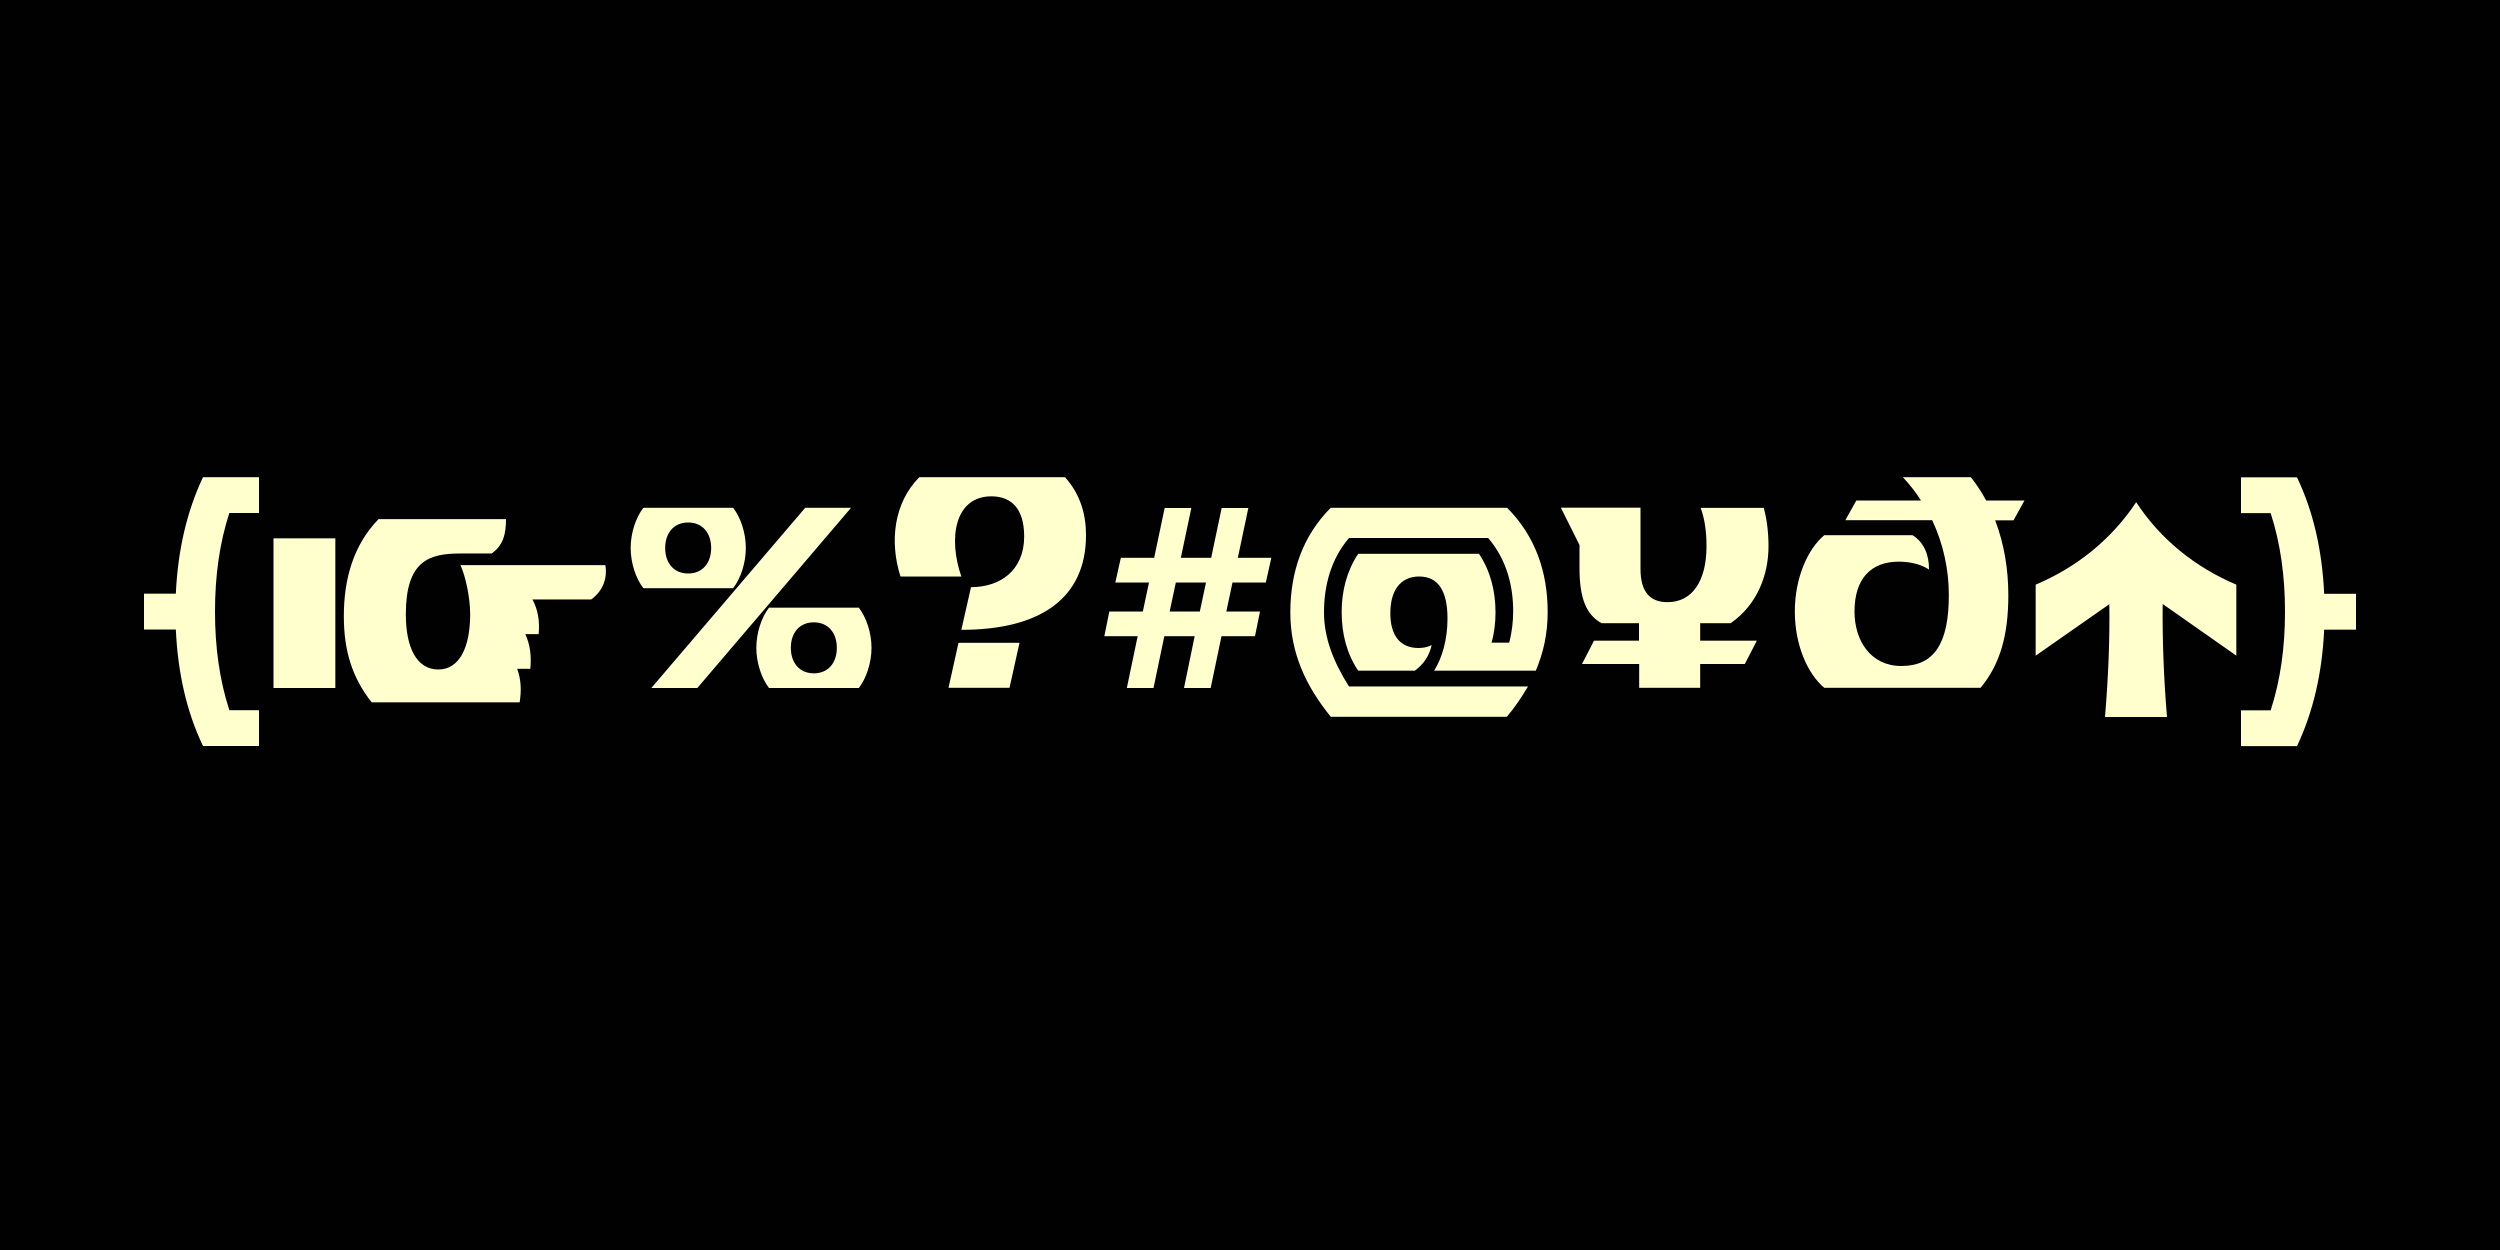 <?xml version="1.0" encoding="utf-8"?>
<!-- Generator: Adobe Illustrator 27.3.1, SVG Export Plug-In . SVG Version: 6.00 Build 0)  -->
<svg version="1.1" id="Layer_1" xmlns="http://www.w3.org/2000/svg" xmlns:xlink="http://www.w3.org/1999/xlink" x="0px" y="0px"
	 viewBox="0 0 1500 750" style="enable-background:new 0 0 1500 750;" xml:space="preserve">
<style type="text/css">
	.st0{fill:#010101;}
	.st1{fill:#FFFFCD;}
</style>
<g id="Background">
	<path class="st0" d="M0,0h1500v750H0V0z"/>
</g>
<g>
	<path class="st1" d="M105.5,377.7H86.4v-21.5h19.1c1.2-25.9,6.5-49.1,16.3-69.9h33.6v21.5h-17.8c-5.9,18.2-8.6,37.8-8.6,59.1
		c0,21.4,2.7,41,8.6,59.2h17.8v21.5h-33.6C111.9,426.9,106.7,403.6,105.5,377.7z"/>
	<path class="st1" d="M164.1,323h37.1v89.8h-37.1V323z M206.3,369.8c0-22.4,5.7-42.7,20.8-58.3h76.5c0,8.9-1.6,15.6-8.6,20.6h-19
		c-18.9,0-32.5,4.7-32.5,36.5c0,20,6.5,33.1,19.5,33.1c12.6,0,19.1-13.2,19.1-33.1c0-10.2-2.8-22.9-5.8-29.5h86.9
		c1.3,7.1-1,15.2-8.5,20.6h-35.2c3.3,6.2,4.4,13,3.7,20.8h-8c3,6.5,3.7,13.3,3,20.8h-7.9c2.4,6.4,2.6,13.1,1.5,20.1h-88.8
		C211.3,406.6,206.3,390.4,206.3,369.8z"/>
	<path class="st1" d="M378.4,328.8c0-9.2,3.2-18.4,7.6-24.1h53.9c4.4,5.7,7.6,14.9,7.6,24.1c0,9.2-3.2,18.4-7.6,24.1H386
		C381.6,347.2,378.4,338,378.4,328.8z M483.1,304.7h27.5l-92.2,108.1h-27.6L483.1,304.7z M426.7,328.8c0-8.9-5.1-15.3-13.8-15.3
		s-13.8,6.4-13.8,15.3c0,8.9,5.1,15.3,13.8,15.3S426.7,337.7,426.7,328.8z M453.8,388.7c0-9.2,3.2-18.4,7.6-24.1h53.9
		c4.4,5.7,7.6,14.9,7.6,24.1c0,9.2-3.2,18.4-7.6,24.1h-53.9C457,407.1,453.8,397.8,453.8,388.7z M502.1,388.7
		c0-8.9-5.1-15.3-13.8-15.3s-13.8,6.4-13.8,15.3c0,8.9,5.1,15.3,13.8,15.3S502.1,397.6,502.1,388.7z"/>
	<path class="st1" d="M614.5,321.9c0-17-7.9-24.1-19.7-24.1c-22,0-26,25.2-18,48.1h-36.5c-6.6-20.6-4.2-44,11.3-59.6h87.4
		c9.2,10.3,12.6,22.2,12.6,34.8c0,37.2-26.5,56.8-74.8,56.8l5.8-25.6C599.7,352.3,614.5,342.6,614.5,321.9z M575.1,385.7h36.6l-6,27
		h-36.6L575.1,385.7z"/>
	<path class="st1" d="M716.8,381.7h-18.2l-6.5,31.1h-16l6.5-31.1h-20l3-14.8h20.1l3.7-17.4h-20.2l3.3-14.8h20l6.3-29.9h16l-6.3,29.9
		h18.2l6.3-29.9h16l-6.3,29.9h20.1l-3.3,14.8h-20l-3.7,17.4H756l-3,14.8h-20.1l-6.5,31.1h-16L716.8,381.7z M719.9,366.9l3.7-17.4
		h-18.1l-3.7,17.4H719.9z"/>
	<path class="st1" d="M774.2,367.5c0-24.3,7.4-45.9,24.2-62.8h105.9c16.8,16.9,24.3,38.3,24.3,62.5c0,13.2-2.6,24.5-7.1,35.2h-61
		c4.9-7.9,8-18.8,8-31.3c0-16.6-5.6-25.2-17-25.2c-11.3,0-17.3,8.5-17.3,22c0,13.3,5.8,20.9,16.9,20.9c2.5,0,5.4-0.4,7.9-1.8
		c-1.4,6.5-4.8,11.5-10.1,15.4h-34c-6.9-10.3-9.9-22.2-9.9-35.2c0-12.6,3.1-24.7,9.9-34.9h72.5c6.8,10.2,9.9,22.2,9.9,35.1
		c0,6.1-0.7,12.5-2.4,18.2h10.6c1.7-6.3,2.4-12.7,2.4-19c0-14.9-3.8-30.7-15-43.8h-83.5c-11.2,13.1-15,29.3-15,44.6
		c0,15.2,5.6,29.7,15,44.5h107.4c-3.8,6.3-7.7,12.3-12.7,18.2H798.5C783.4,411.5,774.2,391.7,774.2,367.5z"/>
	<path class="st1" d="M947.7,340.8V327l-11.2-22.4h47.8v36.7c0,14.1,5.9,20,16.2,20c15.2,0,23.4-13.2,23.4-33.5
		c0-9.2-1.1-16.4-3.5-23.1h37.9c1.8,7,2.8,14.5,2.8,23.1c0,16.8-6.6,35-22.7,46.1h-18.3v10.5h34l-7.2,14h-26.8v14.3h-36.6v-14.3
		h-34.3l7.2-14h27v-10.5h-22.5C951.7,368.8,947.7,358.9,947.7,340.8z"/>
	<path class="st1" d="M1113.8,300.3h38.8c-3.1-4.9-6.7-9.5-10.9-14h40.8c3.5,4.4,6.5,9,9.2,14h23l-6.6,11.9h-11
		c5.4,14.1,7.9,29.5,7.9,44.9c0,23.5-4.7,41.3-16.7,55.6h-93.7c-10-8.3-17.7-25.6-17.7-45.8c0-20.1,7.7-37.5,17.7-45.8h52.9
		c6.8,4.2,10,11.8,9.9,20.6c-5.1-3.3-11.6-4.7-18.2-4.7c-16.2,0-26.5,9.8-26.5,29.9c0,17.5,9.7,32.7,28.1,32.7
		c19.8,0,28.5-13.6,28.5-42.6c0-15.2-3.3-30.7-10-44.9h-52.1L1113.8,300.3z"/>
	<path class="st1" d="M1265.6,362.5l-44.2,30.9v-42.6c24.5-10.4,45.4-27,60.3-49.5c14.7,22.5,35.6,39.1,60.1,49.5v42.6l-44.2-31
		c-0.2,21.1,0.6,44,2.6,67.8H1263C1265,406.4,1265.9,383.7,1265.6,362.5z"/>
	<path class="st1" d="M1394.5,356.3h19.1v21.5h-19.1c-1.2,25.9-6.5,49.1-16.3,69.9h-33.6v-21.5h17.8c5.9-18.2,8.6-37.8,8.6-59.1
		c0-21.4-2.7-41-8.6-59.2h-17.8v-21.5h33.6C1388.1,307.1,1393.3,330.4,1394.5,356.3z"/>
</g>
</svg>
